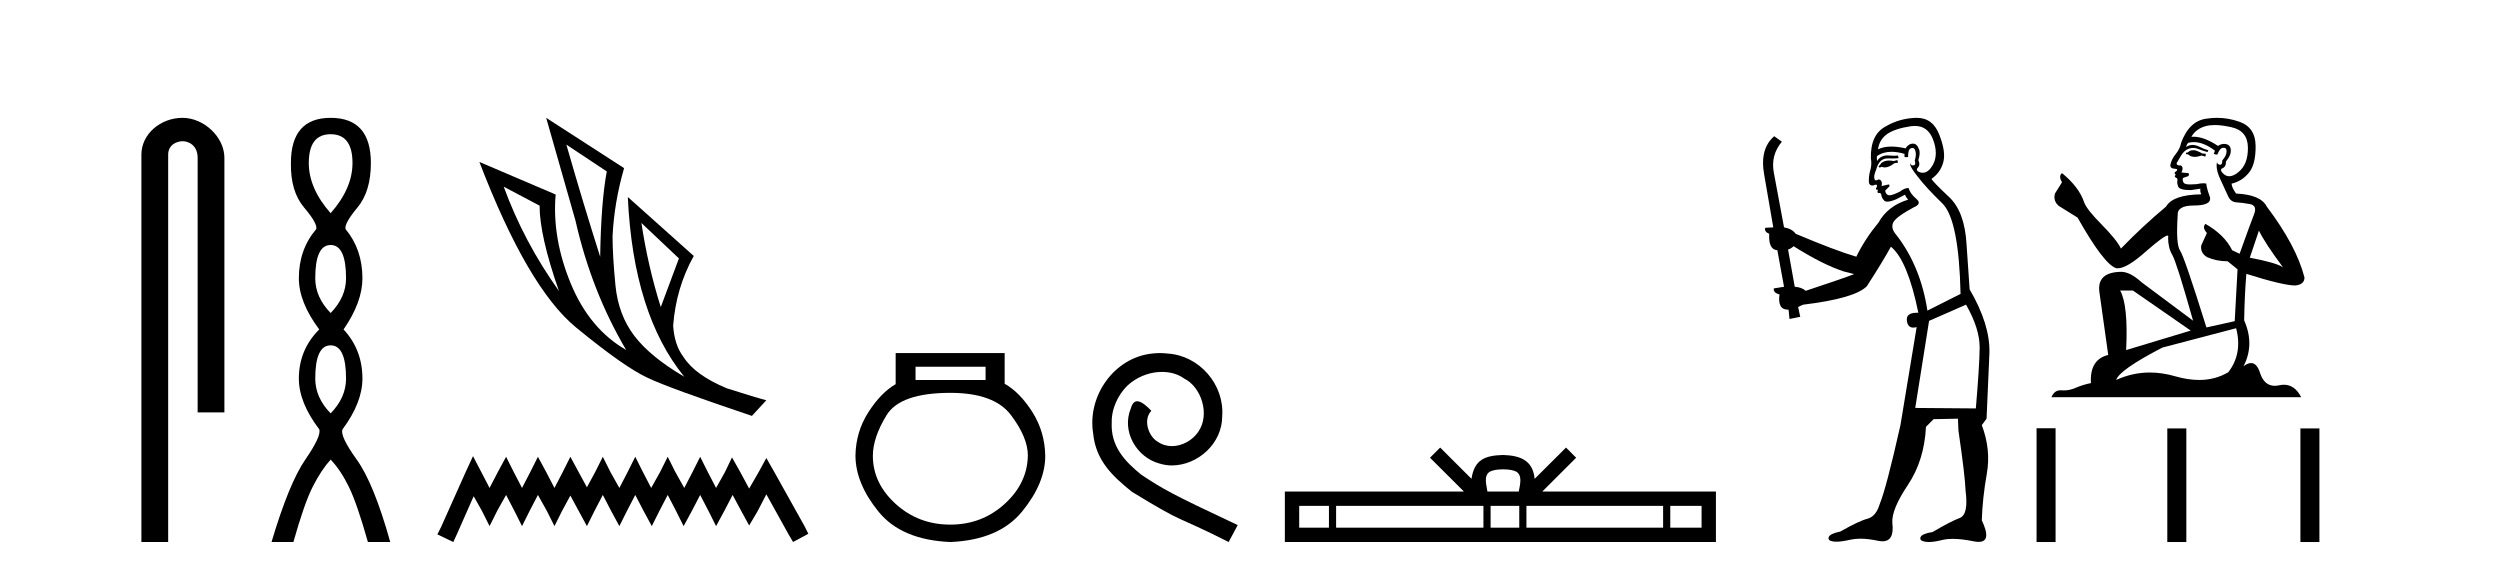 <?xml version='1.0' encoding='UTF-8' standalone='yes'?><svg xmlns='http://www.w3.org/2000/svg' xmlns:xlink='http://www.w3.org/1999/xlink' width='179.0' height='41.0' ><path d='M 13.069 8.437 C 11.5 8.437 10.124 9.591 10.124 11.072 L 10.124 38.809 L 12.041 38.809 L 12.041 11.072 C 12.041 10.346 12.68 10.111 13.081 10.111 C 13.502 10.111 14.151 10.406 14.151 11.296 L 14.151 29.526 L 16.067 29.526 L 16.067 11.296 C 16.067 9.813 14.598 8.437 13.069 8.437 Z' style='fill:#000000;stroke:none' /><path d='M 23.674 9.61 Q 25.239 9.61 25.239 11.673 Q 25.239 13.487 23.674 15.265 Q 22.109 13.487 22.109 11.673 Q 22.109 9.61 23.674 9.61 ZM 23.674 17.541 Q 24.777 17.541 24.777 19.924 Q 24.777 21.276 23.674 22.414 Q 22.572 21.276 22.572 19.924 Q 22.572 17.541 23.674 17.541 ZM 23.674 24.726 Q 24.777 24.726 24.777 27.108 Q 24.777 28.46 23.674 29.598 Q 22.572 28.46 22.572 27.108 Q 22.572 24.726 23.674 24.726 ZM 23.674 8.437 Q 20.829 8.437 20.829 11.673 Q 20.794 13.7 21.772 14.856 Q 22.75 16.012 22.643 16.403 Q 21.398 17.862 21.398 19.924 Q 21.398 21.631 22.856 23.588 Q 21.398 25.046 21.398 27.108 Q 21.398 28.816 22.856 30.736 Q 23.034 31.198 21.86 32.906 Q 20.687 34.613 19.442 38.809 L 21.007 38.809 Q 21.789 36.035 22.394 34.844 Q 22.999 33.652 23.674 32.906 Q 24.386 33.652 24.972 34.844 Q 25.559 36.035 26.342 38.809 L 27.942 38.809 Q 26.768 34.613 25.541 32.906 Q 24.314 31.198 24.528 30.736 Q 25.95 28.816 25.95 27.108 Q 25.95 25.046 24.599 23.588 Q 25.95 21.631 25.95 19.924 Q 25.95 17.862 24.741 16.403 Q 24.635 16.012 25.595 14.856 Q 26.555 13.7 26.555 11.673 Q 26.555 8.437 23.674 8.437 Z' style='fill:#000000;stroke:none' /><path d='M 40.552 10.356 L 43.445 12.274 Q 43.032 14.488 42.973 18.385 Q 41.733 14.488 40.552 10.356 ZM 36.066 13.367 L 38.634 14.724 Q 38.634 16.879 40.021 20.835 Q 37.512 17.322 36.066 13.367 ZM 45.925 15.964 L 48.611 18.503 L 47.312 21.986 Q 46.397 19.093 45.925 15.964 ZM 39.106 8.437 L 41.202 15.787 Q 42.353 20.864 44.833 25.056 Q 42.206 23.551 40.862 20.289 Q 39.519 17.027 39.785 13.927 L 34.324 11.595 Q 37.778 20.599 41.246 23.447 Q 44.715 26.296 46.397 27.064 Q 47.873 27.772 53.836 29.779 L 54.869 28.658 Q 54.161 28.48 52.036 27.801 Q 49.763 26.857 48.936 25.558 Q 48.287 24.702 48.198 23.315 Q 48.405 20.599 49.674 18.326 L 44.951 14.105 L 44.951 14.105 Q 45.335 22.488 48.995 26.975 Q 46.574 25.558 45.423 24.053 Q 44.272 22.547 44.065 20.422 Q 43.859 18.296 43.859 16.909 Q 43.977 14.488 44.685 12.038 L 39.106 8.437 Z' style='fill:#000000;stroke:none' /><path d='M 33.868 32.659 L 33.321 33.844 L 31.59 37.716 L 31.317 38.263 L 32.456 38.809 L 32.729 38.217 L 33.914 35.529 L 34.506 36.577 L 35.052 37.67 L 35.599 36.577 L 36.237 35.438 L 36.829 36.577 L 37.376 37.67 L 37.923 36.577 L 38.515 35.438 L 39.153 36.577 L 39.699 37.67 L 40.246 36.577 L 40.838 35.484 L 41.43 36.577 L 42.023 37.67 L 42.569 36.577 L 43.162 35.438 L 43.754 36.577 L 44.346 37.67 L 44.893 36.577 L 45.485 35.438 L 46.077 36.577 L 46.669 37.67 L 47.216 36.577 L 47.808 35.438 L 48.401 36.577 L 48.947 37.67 L 49.54 36.577 L 50.132 35.438 L 50.724 36.577 L 51.271 37.67 L 51.863 36.577 L 52.455 35.438 L 53.093 36.623 L 53.64 37.625 L 54.232 36.623 L 54.87 35.393 L 56.464 38.263 L 56.783 38.809 L 57.876 38.217 L 57.603 37.67 L 55.416 33.753 L 54.87 32.796 L 54.323 33.798 L 53.64 34.983 L 53.002 33.798 L 52.41 32.75 L 51.909 33.798 L 51.271 34.937 L 50.678 33.798 L 50.132 32.705 L 49.585 33.798 L 48.993 34.937 L 48.355 33.798 L 47.808 32.705 L 47.262 33.798 L 46.624 34.937 L 46.032 33.798 L 45.485 32.705 L 44.938 33.798 L 44.346 34.937 L 43.708 33.798 L 43.162 32.705 L 42.615 33.798 L 42.023 34.891 L 41.43 33.798 L 40.838 32.705 L 40.292 33.798 L 39.699 34.937 L 39.107 33.798 L 38.515 32.705 L 37.968 33.798 L 37.376 34.937 L 36.784 33.798 L 36.237 32.705 L 35.645 33.798 L 35.052 34.937 L 34.46 33.798 L 33.868 32.659 Z' style='fill:#000000;stroke:none' /><path d='M 70.568 26.259 L 70.568 27.208 L 65.553 27.208 L 65.553 26.259 ZM 68.046 28.128 Q 71.191 28.128 72.393 29.73 Q 73.594 31.332 73.594 32.608 Q 73.565 34.596 71.933 36.08 Q 70.301 37.563 68.046 37.563 Q 65.761 37.563 64.129 36.08 Q 62.497 34.596 62.497 32.638 Q 62.497 31.332 63.476 29.73 Q 64.456 28.128 68.046 28.128 ZM 64.129 25.279 L 64.129 27.505 Q 63.061 28.128 62.171 29.522 Q 61.281 30.917 61.251 32.608 Q 61.251 34.596 62.898 36.629 Q 64.545 38.661 68.046 38.809 Q 71.517 38.661 73.179 36.629 Q 74.84 34.596 74.84 32.638 Q 74.811 30.917 73.921 29.508 Q 73.03 28.098 71.933 27.475 L 71.933 25.279 Z' style='fill:#000000;stroke:none' /><path d='M 83.051 25.279 C 82.863 25.279 82.675 25.297 82.487 25.314 C 79.771 25.604 77.841 28.354 78.268 31.019 C 78.456 33.001 79.686 34.111 81.035 35.205 C 85.05 37.665 83.922 36.759 87.971 38.809 L 88.62 37.596 C 83.803 35.341 83.222 34.983 81.719 33.992 C 80.489 33.001 79.515 31.908 79.6 30.251 C 79.566 29.106 80.25 27.927 81.018 27.364 C 81.633 26.902 82.419 26.629 83.188 26.629 C 83.769 26.629 84.315 26.766 84.794 27.107 C 86.007 27.705 86.673 29.687 85.785 30.934 C 85.375 31.532 84.64 31.942 83.905 31.942 C 83.547 31.942 83.188 31.839 82.88 31.617 C 82.265 31.276 81.804 30.08 82.436 29.414 C 82.146 29.106 81.736 28.73 81.428 28.73 C 81.223 28.73 81.07 28.884 80.967 29.243 C 80.284 30.883 81.377 32.745 83.017 33.189 C 83.307 33.274 83.598 33.326 83.888 33.326 C 85.767 33.326 87.51 31.754 87.51 29.807 C 87.681 27.534 85.87 25.45 83.598 25.314 C 83.427 25.297 83.239 25.279 83.051 25.279 Z' style='fill:#000000;stroke:none' /><path d='M 107.621 33.604 C 108.121 33.604 108.423 33.689 108.579 33.778 C 109.033 34.068 108.816 34.761 108.743 35.195 L 106.499 35.195 C 106.445 34.752 106.2 34.076 106.664 33.778 C 106.82 33.689 107.12 33.604 107.621 33.604 ZM 95.152 36.222 L 95.152 37.782 L 93.023 37.782 L 93.023 36.222 ZM 106.214 36.222 L 106.214 37.782 L 95.665 37.782 L 95.665 36.222 ZM 108.779 36.222 L 108.779 37.782 L 106.727 37.782 L 106.727 36.222 ZM 119.079 36.222 L 119.079 37.782 L 109.292 37.782 L 109.292 36.222 ZM 121.833 36.222 L 121.833 37.782 L 119.592 37.782 L 119.592 36.222 ZM 103.115 32.045 L 102.389 32.773 L 104.818 35.195 L 91.995 35.195 L 91.995 38.809 L 122.86 38.809 L 122.86 35.195 L 110.425 35.195 L 112.853 32.773 L 112.127 32.045 L 109.882 34.284 C 109.747 32.927 108.817 32.615 107.621 32.577 C 106.343 32.611 105.559 32.9 105.36 34.284 L 103.115 32.045 Z' style='fill:#000000;stroke:none' /><path d='M 135.85 11.461 L 135.593 11.53 Q 135.414 11.495 135.26 11.495 Q 135.107 11.495 134.979 11.53 Q 134.722 11.615 134.671 11.717 Q 134.62 11.82 134.5 11.905 L 134.586 12.008 L 134.722 11.94 Q 134.83 11.988 134.951 11.988 Q 135.254 11.988 135.645 11.683 L 135.901 11.649 L 135.85 11.461 ZM 137.098 9.016 Q 138.021 9.016 138.395 9.958 Q 138.805 11.017 138.412 11.769 Q 138.084 12.37 137.669 12.37 Q 137.565 12.37 137.455 12.332 Q 137.165 12.23 137.285 12.042 Q 137.524 11.82 137.353 11.461 Q 137.524 10.915 137.387 10.658 Q 137.25 10.283 136.966 10.283 Q 136.862 10.283 136.738 10.334 Q 136.516 10.47 136.448 10.624 Q 135.874 10.494 135.418 10.494 Q 134.853 10.494 134.466 10.693 Q 134.551 10.009 135.115 9.599 Q 135.679 9.206 136.823 9.036 Q 136.966 9.016 137.098 9.016 ZM 128.419 17.628 Q 130.537 18.96 132.023 19.438 L 132.758 19.626 Q 132.023 19.917 129.29 20.822 Q 129 20.566 128.504 20.532 L 128.026 17.867 Q 128.248 17.799 128.419 17.628 ZM 136.937 10.595 Q 137.082 10.595 137.131 10.778 Q 137.233 11.068 137.097 11.495 Q 137.199 11.82 137.011 11.837 Q 136.98 11.842 136.952 11.842 Q 136.801 11.842 136.772 11.683 L 136.772 11.683 Q 136.687 11.871 137.302 12.64 Q 137.9 13.426 139.078 14.57 Q 140.257 15.732 140.376 21.044 L 138.002 22.24 Q 137.524 19.08 135.781 16.825 Q 135.354 16.347 135.559 15.92 Q 135.781 15.51 137.028 14.843 Q 137.643 14.587 137.199 14.228 Q 136.772 13.87 136.653 13.46 Q 136.362 13.46 136.038 13.716 Q 135.501 13.984 135.28 13.984 Q 135.233 13.984 135.201 13.972 Q 135.013 13.904 134.979 13.648 L 135.235 13.391 Q 135.354 13.289 135.235 13.204 L 134.722 13.323 Q 134.808 12.879 134.5 12.845 Q 134.393 12.914 134.323 12.914 Q 134.238 12.914 134.21 12.811 Q 134.142 12.589 134.329 12.162 Q 134.432 11.752 134.654 11.53 Q 134.859 11.34 135.18 11.34 Q 135.207 11.34 135.235 11.342 Q 135.354 11.347 135.472 11.347 Q 135.707 11.347 135.935 11.325 L 135.901 11.137 Q 135.773 11.154 135.623 11.154 Q 135.474 11.154 135.303 11.137 Q 135.224 11.128 135.15 11.128 Q 134.651 11.128 134.398 11.53 Q 134.364 11.273 134.398 11.171 Q 134.83 10.869 135.433 10.869 Q 135.856 10.869 136.362 11.017 L 136.362 11.239 Q 136.439 11.256 136.503 11.256 Q 136.567 11.256 136.618 11.239 Q 136.618 10.693 136.806 10.624 Q 136.879 10.595 136.937 10.595 ZM 140.769 21.813 Q 141.76 23.555 141.743 24.905 Q 141.726 26.254 141.47 29.243 L 137.131 29.209 L 138.122 22.974 L 140.769 21.813 ZM 137.245 8.437 Q 137.214 8.437 137.182 8.438 Q 136.003 8.472 135.013 9.053 Q 133.919 9.633 133.954 11.325 Q 134.039 11.786 133.902 12.23 Q 133.783 12.657 133.817 13.101 Q 133.89 13.284 134.051 13.284 Q 134.115 13.284 134.193 13.255 Q 134.272 13.22 134.32 13.22 Q 134.436 13.22 134.364 13.426 Q 134.295 13.46 134.329 13.545 Q 134.352 13.591 134.405 13.591 Q 134.432 13.591 134.466 13.579 L 134.466 13.579 Q 134.37 13.82 134.514 13.82 Q 134.524 13.82 134.534 13.819 Q 134.548 13.817 134.561 13.817 Q 134.69 13.817 134.705 13.972 Q 134.722 14.16 134.91 14.365 Q 134.984 14.439 135.134 14.439 Q 135.367 14.439 135.781 14.263 L 136.396 13.938 Q 136.448 14.092 136.618 14.297 Q 135.166 14.741 134.5 15.937 Q 133.527 17.115 132.912 18.379 Q 131.443 17.952 128.573 16.74 Q 128.317 16.381 127.736 16.278 L 127.001 12.332 Q 126.779 11.102 127.582 10.146 L 127.035 9.753 Q 125.976 10.658 126.318 12.52 L 126.967 16.278 L 126.386 16.312 Q 126.318 16.603 126.677 16.74 Q 126.608 17.867 127.258 17.918 L 127.736 20.532 Q 127.36 20.6 127.001 20.651 Q 126.967 20.976 127.411 21.078 Q 127.262 22.173 128.014 22.173 Q 128.037 22.173 128.06 22.172 L 128.129 22.838 L 128.897 22.684 L 128.744 21.984 Q 128.932 21.881 129.119 21.813 Q 132.792 21.369 133.663 20.498 Q 134.842 18.67 135.388 17.662 Q 136.584 18.636 137.353 22.394 Q 137.305 22.392 137.26 22.392 Q 136.452 22.392 136.533 22.974 Q 136.6 23.456 136.991 23.456 Q 137.1 23.456 137.233 23.419 L 137.233 23.419 L 136.072 30.439 Q 135.047 35 134.586 36.093 Q 134.329 36.964 133.732 37.135 Q 133.117 37.289 131.767 38.058 Q 131.016 38.211 130.93 38.468 Q 130.862 38.724 131.289 38.775 Q 131.377 38.786 131.483 38.786 Q 131.871 38.786 132.502 38.639 Q 132.823 38.57 133.204 38.57 Q 133.776 38.57 134.483 38.724 Q 134.646 38.756 134.783 38.756 Q 135.653 38.756 135.491 37.443 Q 135.423 36.486 136.601 34.727 Q 137.78 32.967 137.9 30.559 L 138.446 30.012 L 140.189 29.978 L 140.223 30.815 Q 140.701 34.095 140.735 35.137 Q 140.957 36.828 140.325 37.084 Q 139.676 37.323 138.378 38.092 Q 137.609 38.211 137.507 38.468 Q 137.421 38.724 137.865 38.792 Q 137.972 38.809 138.102 38.809 Q 138.493 38.809 139.095 38.656 Q 139.411 38.582 139.821 38.582 Q 140.455 38.582 141.316 38.758 Q 141.516 38.799 141.671 38.799 Q 142.632 38.799 141.897 37.255 Q 141.948 35.649 142.255 33.924 Q 142.563 32.199 141.897 30.439 L 142.238 29.978 L 142.443 25.263 Q 142.495 23.231 141.026 20.72 Q 140.957 19.797 140.803 17.474 Q 140.667 15.134 139.539 14.092 Q 138.412 13.033 138.292 12.811 Q 138.924 12.367 139.129 11.649 Q 139.351 10.915 138.856 9.651 Q 138.391 8.437 137.245 8.437 Z' style='fill:#000000;stroke:none' /><path d='M 157.103 10.754 Q 156.822 10.754 156.732 10.844 Q 156.653 10.934 156.518 10.934 L 156.518 11.035 L 156.676 11.057 Q 156.85 11.232 157.14 11.232 Q 157.354 11.232 157.632 11.136 L 157.913 11.215 L 157.936 11.012 L 157.688 10.99 Q 157.328 10.787 157.103 10.754 ZM 158.577 8.953 Q 159.096 8.953 159.781 9.111 Q 160.94 9.37 160.951 10.574 Q 160.962 11.766 160.276 12.318 Q 159.913 12.62 159.615 12.62 Q 159.359 12.62 159.151 12.396 Q 158.948 12.194 159.072 12.07 Q 159.398 11.969 159.376 11.564 Q 159.725 11.136 159.725 10.832 Q 159.746 10.303 159.238 10.303 Q 159.217 10.303 159.196 10.304 Q 158.971 10.326 158.813 10.45 Q 157.818 9.79 157.061 9.79 Q 156.979 9.79 156.901 9.797 L 156.901 9.797 Q 157.227 9.224 157.924 9.032 Q 158.209 8.953 158.577 8.953 ZM 161.739 16.514 Q 162.177 17.414 163.46 19.136 Q 162.976 18.81 161.086 18.45 L 161.739 16.514 ZM 157.073 10.175 Q 157.783 10.175 158.588 10.787 L 158.509 11.012 Q 158.604 11.068 158.693 11.068 Q 158.731 11.068 158.768 11.057 Q 158.948 10.585 159.173 10.585 Q 159.2 10.582 159.224 10.582 Q 159.441 10.582 159.421 10.855 Q 159.421 11.136 159.117 11.485 Q 159.117 11.796 158.966 11.796 Q 158.942 11.796 158.915 11.789 Q 158.712 11.744 158.746 11.564 L 158.746 11.564 Q 158.611 12.07 158.982 12.846 Q 159.342 13.634 159.533 14.05 Q 159.725 14.467 160.141 14.489 Q 160.557 14.512 161.097 14.613 Q 161.637 14.714 161.39 15.344 Q 161.142 15.974 160.355 18.168 L 159.826 17.921 Q 159.275 16.807 157.913 16.031 L 157.913 16.031 Q 157.654 16.278 158.014 16.683 L 157.609 17.572 Q 157.531 18.101 158.014 18.405 Q 158.69 18.708 159.5 18.708 L 160.208 19.282 L 160.006 22.995 L 157.981 23.445 Q 156.394 18.371 156.09 17.932 Q 155.787 17.493 155.922 15.423 Q 155.865 14.714 157.081 14.714 Q 158.341 14.714 158.239 14.14 L 158.082 13.679 Q 157.958 13.251 157.981 13.15 Q 157.882 13.123 157.75 13.123 Q 157.553 13.123 157.283 13.184 Q 157.028 13.206 156.843 13.206 Q 156.473 13.206 156.383 13.116 Q 156.248 12.981 156.293 12.745 L 156.653 12.621 Q 156.777 12.554 156.698 12.396 L 156.192 12.351 Q 156.372 11.969 156.147 11.845 Q 156.113 11.848 156.083 11.848 Q 155.843 11.848 155.843 11.688 Q 155.922 11.541 156.158 11.148 Q 156.394 10.754 156.732 10.641 Q 156.883 10.592 157.033 10.592 Q 157.227 10.592 157.418 10.675 Q 157.756 10.81 158.059 10.889 L 158.116 10.754 Q 157.834 10.686 157.531 10.529 Q 157.238 10.377 156.985 10.377 Q 156.732 10.377 156.518 10.529 Q 156.574 10.326 156.676 10.225 Q 156.871 10.175 157.073 10.175 ZM 152.715 20.801 L 156.856 23.67 L 152.231 25.065 Q 152.389 21.859 151.804 20.801 ZM 160.107 23.501 Q 160.58 25.313 159.545 26.652 Q 158.617 27.205 157.457 27.205 Q 156.66 27.205 155.753 26.944 Q 154.823 26.672 153.933 26.672 Q 152.689 26.672 151.522 27.203 Q 151.725 26.494 154.83 24.885 L 160.107 23.501 ZM 158.738 8.437 Q 158.378 8.437 158.014 8.492 Q 156.754 8.638 156.169 10.225 Q 156.09 10.652 155.787 11.024 Q 155.483 11.384 155.393 11.823 Q 155.393 12.07 155.708 12.081 Q 156.023 12.093 155.787 12.295 Q 155.685 12.318 155.708 12.396 Q 155.719 12.475 155.787 12.498 Q 155.64 12.655 155.787 12.711 Q 155.944 12.779 155.899 12.936 Q 155.865 13.105 155.955 13.353 Q 156.045 13.612 156.856 13.612 L 157.553 13.51 L 157.553 13.51 Q 157.508 13.679 157.609 13.915 Q 155.584 13.938 155.089 14.793 Q 153.39 16.211 151.86 17.797 Q 151.556 17.167 150.476 16.076 Q 149.407 14.995 149.227 14.489 Q 148.856 13.387 147.641 12.396 Q 147.371 12.599 147.641 13.049 L 147.134 13.859 Q 146.988 14.388 147.416 14.748 Q 148.068 15.142 148.755 15.581 Q 150.645 18.933 151.522 19.203 Q 151.571 19.211 151.624 19.211 Q 152.292 19.211 153.626 18.022 Q 154.949 16.866 155.195 16.866 Q 155.282 16.866 155.235 17.009 Q 155.235 17.741 155.539 18.258 Q 155.843 18.776 157.024 22.961 L 153.345 20.216 Q 152.513 19.462 151.882 19.462 Q 150.116 19.485 150.319 20.925 L 150.949 25.414 Q 149.61 25.74 149.711 27.428 Q 149.103 27.552 148.597 27.777 Q 148.188 27.954 147.771 27.954 Q 147.684 27.954 147.596 27.946 Q 147.565 27.944 147.536 27.944 Q 147.077 27.944 146.887 28.441 L 164.765 28.441 Q 164.309 27.547 163.529 27.547 Q 163.367 27.547 163.19 27.586 Q 163.02 27.623 162.868 27.623 Q 162.117 27.623 161.817 26.697 Q 161.595 25.995 161.178 25.995 Q 160.939 25.995 160.636 26.224 Q 161.446 24.66 160.681 22.939 Q 160.715 21.071 160.839 19.608 Q 163.483 20.441 164.338 20.441 Q 165.001 20.374 165.001 19.867 Q 164.416 17.594 162.301 14.793 Q 161.874 13.938 160.107 13.859 Q 159.803 13.454 159.781 13.15 Q 160.512 12.981 161.007 12.385 Q 161.514 11.789 161.502 10.45 Q 161.491 9.122 160.343 8.717 Q 159.549 8.437 158.738 8.437 Z' style='fill:#000000;stroke:none' /><path d='M 145.818 30.663 L 145.818 38.809 L 147.179 38.809 L 147.179 30.663 ZM 155.179 30.675 L 155.179 38.809 L 156.541 38.809 L 156.541 30.675 ZM 164.709 30.675 L 164.709 38.809 L 166.07 38.809 L 166.07 30.675 Z' style='fill:#000000;stroke:none' /></svg>